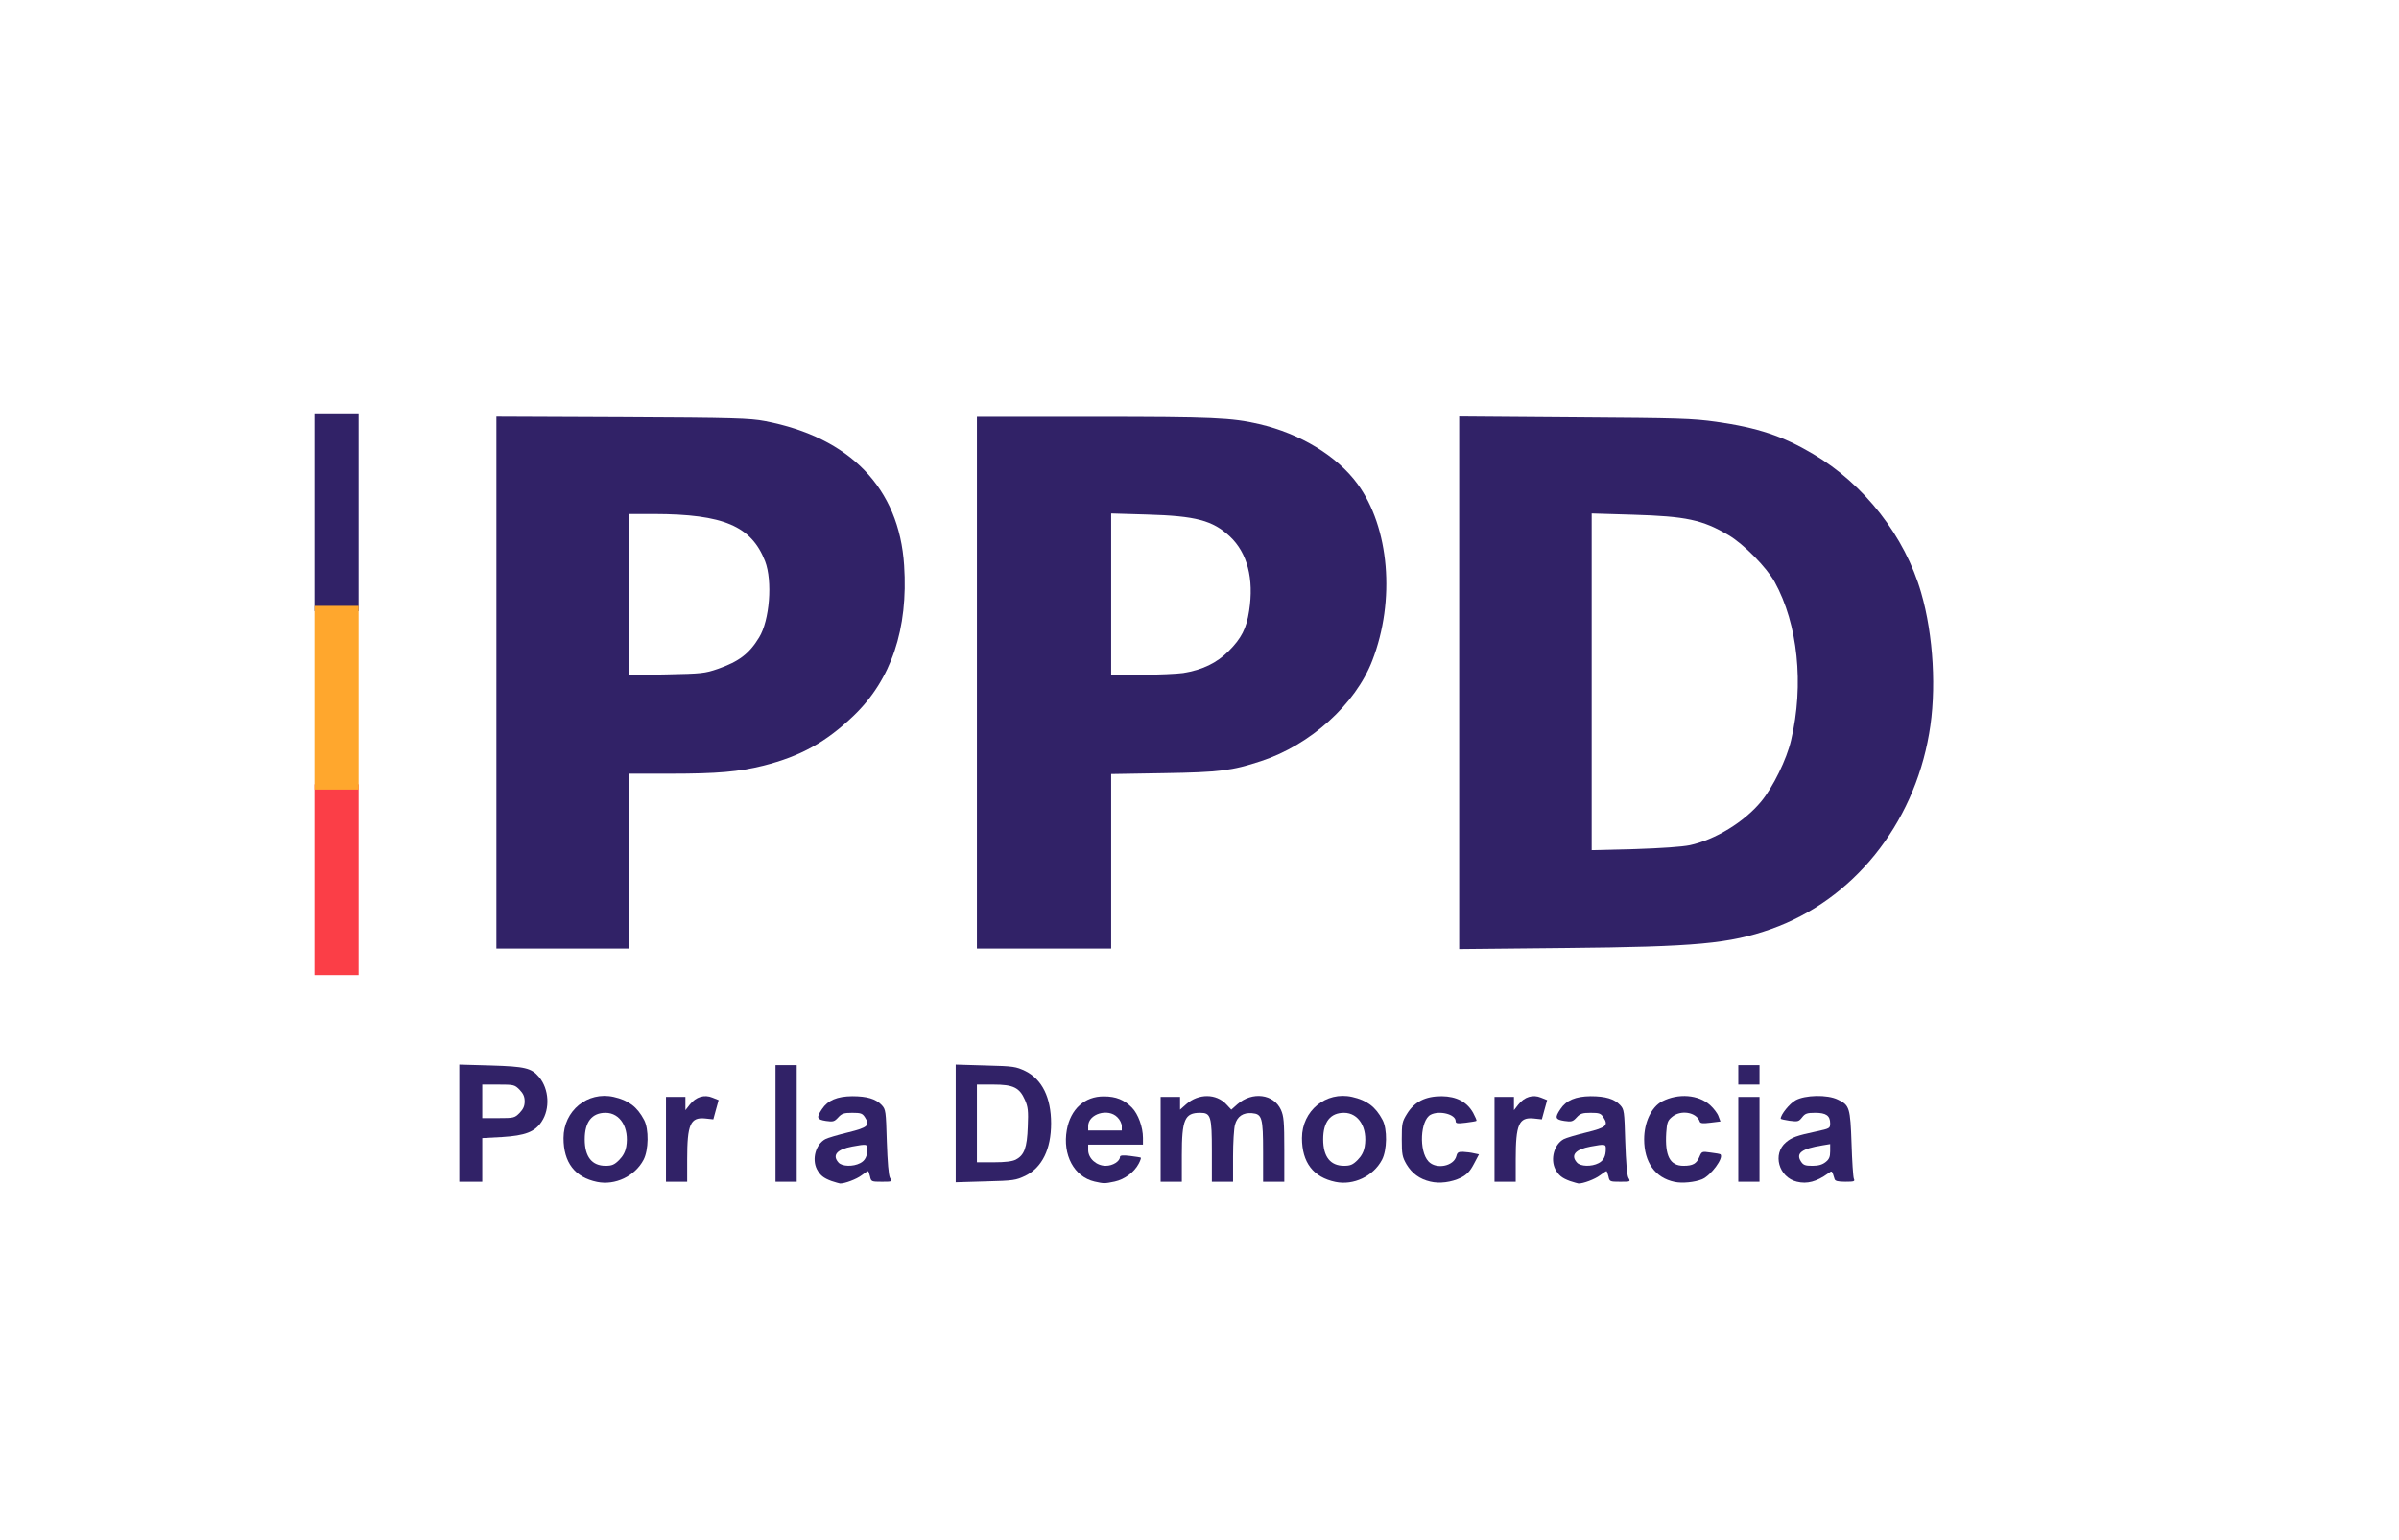 <?xml version="1.0" encoding="utf-8"?>
<!DOCTYPE svg PUBLIC "-//W3C//DTD SVG 20010904//EN" "http://www.w3.org/TR/2001/REC-SVG-20010904/DTD/svg10.dtd">
<svg version="1.0" xmlns="http://www.w3.org/2000/svg" width="1358px" height="872px" viewBox="0 0 1358 872" preserveAspectRatio="xMidYMid meet">
 <g fill="#312267">
  <path d="M338 669.1 c-12.6 -2.6 -19 -11 -19 -24.8 0 -15.5 13.6 -26.6 28.4 -23.3 8.4 1.9 13.3 5.6 17.2 13 2.8 5.2 2.6 17.1 -0.3 22.6 -4.9 9.3 -16.1 14.6 -26.3 12.5z m12.5 -12.4 c2.2 -2.2 3.5 -4.7 4 -7.5 1.8 -10.7 -3.4 -19.2 -11.7 -19.2 -7.7 0 -11.8 5.1 -11.8 15 0 9.9 4.1 15 11.8 15 3.6 0 5 -0.6 7.7 -3.3z"/>
  <path d="M470.7 668.6 c-4.6 -1.7 -6.4 -3.2 -8.3 -6.7 -2.9 -5.8 -0.6 -14.1 4.8 -17 1.3 -0.7 7 -2.4 12.8 -3.8 11.4 -2.8 12.6 -4 9.6 -8.6 -1.4 -2.2 -2.4 -2.5 -7.2 -2.5 -4.6 0 -5.9 0.4 -7.9 2.6 -2.2 2.4 -2.9 2.6 -7 2 -5.1 -0.8 -5.5 -1.8 -2.2 -6.7 3.3 -5 8.6 -7.2 17.1 -7.3 8.4 0 13.4 1.5 16.7 5 2.3 2.5 2.4 3.3 2.9 20.7 0.4 11.6 1 19 1.8 20.5 1.3 2.2 1.2 2.2 -4.7 2.2 -5.8 0 -6 -0.1 -6.6 -3 -0.4 -1.6 -0.9 -3 -1.1 -3 -0.3 0 -2 1.1 -3.7 2.4 -2.9 2.2 -9.6 4.7 -12.2 4.6 -0.5 -0.1 -2.7 -0.7 -4.8 -1.4z m16.2 -10.1 c2.8 -1.4 4.1 -3.9 4.1 -8.2 0 -2.6 -0.5 -2.7 -8.6 -1.2 -8.7 1.6 -11.5 4.9 -7.7 9.1 2 2.2 8.2 2.4 12.2 0.3z"/>
  <path d="M619.6 668.9 c-11.6 -2.7 -18.2 -15.1 -15.7 -29.2 2.1 -11.8 10.1 -19.1 21 -19 6.8 0 11.5 1.9 15.9 6.4 3.5 3.6 6.2 11 6.2 17.1 l0 3.8 -15.5 0 -15.5 0 0 3.1 c0 4.7 4.7 8.9 9.9 8.9 4.1 0 8.1 -2.6 8.1 -5.1 0 -0.8 1.7 -1 5.7 -0.5 3.1 0.4 5.9 0.8 6.1 1 0.2 0.2 -0.3 1.7 -1.2 3.4 -2.5 4.8 -8 8.9 -13.6 10.1 -5.8 1.2 -6 1.2 -11.4 0z m15.4 -31.4 c0 -1.4 -1.1 -3.7 -2.5 -5 -5.2 -5.3 -16.5 -1.9 -16.5 5 l0 2.5 9.5 0 9.5 0 0 -2.5z"/>
  <path d="M756 669.1 c-12.6 -2.6 -19 -11 -19 -24.8 0 -15.5 13.6 -26.6 28.4 -23.3 8.4 1.9 13.3 5.6 17.2 13 2.8 5.2 2.6 17.1 -0.3 22.6 -4.9 9.3 -16.1 14.6 -26.3 12.5z m12.5 -12.4 c2.2 -2.2 3.5 -4.7 4 -7.5 1.8 -10.7 -3.4 -19.2 -11.7 -19.2 -7.7 0 -11.8 5.1 -11.8 15 0 9.9 4.1 15 11.8 15 3.6 0 5 -0.6 7.7 -3.3z"/>
  <path d="M809.6 668.9 c-6 -1.4 -10.3 -4.6 -13.4 -9.7 -2.4 -4.2 -2.7 -5.6 -2.7 -14.3 0 -8.9 0.2 -9.9 3 -14.4 4.2 -6.8 10.4 -9.9 19.6 -9.9 8.4 0.1 14.3 3.2 17.8 9.4 1.2 2.3 2.1 4.3 1.9 4.5 -0.2 0.3 -3 0.7 -6.1 1.1 -4.8 0.6 -5.7 0.4 -5.7 -0.9 0 -3.9 -9.3 -6.2 -14.2 -3.6 -5.8 3.1 -6.7 20.5 -1.2 26.4 4.3 4.7 14.3 2.8 15.8 -3 0.5 -2.1 1.2 -2.5 3.9 -2.4 1.7 0.1 4.5 0.4 6 0.8 l2.9 0.6 -2.9 5.5 c-2.2 4.2 -3.9 5.9 -7.3 7.7 -5.4 2.6 -12.1 3.5 -17.4 2.2z"/>
  <path d="M888.7 668.6 c-4.6 -1.7 -6.4 -3.2 -8.3 -6.7 -2.9 -5.8 -0.6 -14.1 4.8 -17 1.3 -0.7 7 -2.4 12.8 -3.8 11.4 -2.8 12.6 -4 9.6 -8.6 -1.4 -2.2 -2.4 -2.5 -7.2 -2.5 -4.6 0 -5.9 0.4 -7.9 2.6 -2.2 2.4 -2.9 2.6 -7 2 -5.1 -0.8 -5.5 -1.8 -2.2 -6.7 3.3 -5 8.6 -7.2 17.1 -7.3 8.4 0 13.4 1.5 16.7 5 2.3 2.5 2.4 3.3 2.9 20.7 0.4 11.6 1 19 1.8 20.5 1.3 2.2 1.2 2.2 -4.7 2.2 -5.8 0 -6 -0.1 -6.6 -3 -0.4 -1.6 -0.9 -3 -1.1 -3 -0.3 0 -2 1.1 -3.7 2.4 -2.9 2.2 -9.6 4.7 -12.2 4.6 -0.5 -0.1 -2.7 -0.7 -4.8 -1.4z m16.2 -10.1 c2.8 -1.4 4.1 -3.9 4.1 -8.2 0 -2.6 -0.5 -2.7 -8.6 -1.2 -8.7 1.6 -11.5 4.9 -7.7 9.1 2 2.2 8.2 2.4 12.2 0.3z"/>
  <path d="M948 669.1 c-11.1 -2.3 -17.3 -11.1 -17.3 -24.1 0 -9.6 4.1 -18.3 10.2 -21.5 9.2 -4.7 20.5 -3.8 27.1 2.1 2.1 1.9 4.3 4.8 4.8 6.4 l1.1 2.9 -5.7 0.7 c-4.1 0.5 -5.7 0.4 -6 -0.6 -1.8 -5.4 -10.9 -6.9 -15.8 -2.6 -2.4 2 -2.8 3.2 -3.2 8.9 -0.8 13.1 2.1 18.7 9.8 18.7 5.3 0 7.4 -1.2 9 -5.1 1.3 -3.1 1.4 -3.1 6.4 -2.4 2.8 0.3 5.2 0.8 5.5 1 2 2 -5.4 12 -10.4 14.1 -4.1 1.7 -11.3 2.4 -15.5 1.5z"/>
  <path d="M1017.2 669 c-10.4 -2.5 -14 -15.8 -6.2 -22.3 3.3 -2.8 6 -3.8 17.3 -6.2 7.4 -1.6 7.7 -1.7 7.7 -4.5 0 -4.4 -2.3 -6 -8.5 -6 -4.6 0 -5.7 0.4 -7.4 2.6 -1.9 2.4 -2.4 2.5 -7.1 1.9 -2.7 -0.4 -5 -0.9 -5 -1.2 0 -2.3 5 -8.5 8.4 -10.4 5.4 -3 18 -3.3 23.9 -0.4 6.7 3.1 7.1 4.7 7.8 25 0.3 9.9 0.9 18.8 1.3 19.8 0.7 1.5 0.2 1.7 -4.8 1.7 -4.2 0 -5.8 -0.4 -6.1 -1.5 -1.6 -5.1 -1.3 -4.9 -3.8 -3.1 -6.4 4.6 -11.8 6 -17.5 4.6z m16.2 -11.1 c2 -1.6 2.6 -2.9 2.6 -6.1 l0 -4.1 -4.2 0.7 c-12 1.9 -15.4 4.5 -12.3 9.2 1.3 2 2.4 2.4 6.4 2.4 3.4 0 5.6 -0.6 7.5 -2.1z"/>
  <path d="M260 635.9 l0 -33.2 17.8 0.5 c19.5 0.6 23 1.4 27.4 6.6 5.6 6.7 6.3 17.9 1.4 25.2 -3.8 5.8 -9.3 7.9 -22.4 8.7 l-11.2 0.6 0 12.4 0 12.3 -6.5 0 -6.5 0 0 -33.1z m34.1 -5.8 c2.1 -2.2 2.9 -3.9 2.9 -6.6 0 -2.7 -0.8 -4.4 -2.9 -6.6 -2.8 -2.8 -3.3 -2.9 -12 -2.9 l-9.1 0 0 9.5 0 9.5 9.1 0 c8.7 0 9.2 -0.1 12 -2.9z"/>
  <path d="M377 645 l0 -24 5.5 0 5.5 0 0 3.8 0 3.7 2.5 -3.2 c3.5 -4.4 8.3 -5.8 12.8 -3.9 l3.5 1.4 -1.5 5.4 -1.5 5.5 -4.7 -0.5 c-8.3 -0.8 -10.1 3.4 -10.1 23.1 l0 12.7 -6 0 -6 0 0 -24z"/>
  <path d="M439 636 l0 -33 6 0 6 0 0 33 0 33 -6 0 -6 0 0 -33z"/>
  <path d="M541 636 l0 -33.3 16.9 0.5 c15.9 0.4 17.1 0.6 22.6 3.2 9.4 4.7 14.5 15 14.5 29.6 0 14.6 -5.1 24.9 -14.5 29.6 -5.5 2.6 -6.7 2.8 -22.6 3.2 l-16.9 0.5 0 -33.3z m34 20.5 c4.8 -2.5 6.4 -6.7 6.8 -18.6 0.4 -9.1 0.1 -11.3 -1.6 -15.2 -3.1 -7 -6.6 -8.7 -17.9 -8.7 l-9.3 0 0 22 0 22 9.5 0 c6.6 0 10.5 -0.5 12.5 -1.5z"/>
  <path d="M657 645 l0 -24 5.5 0 5.5 0 0 3.6 0 3.6 3.5 -3.1 c7 -6.1 16.9 -6.1 22.7 0.1 l2.8 3 3.5 -3.1 c8.4 -7.3 20.5 -5.8 24.6 3.2 1.6 3.6 1.9 6.7 1.9 22.5 l0 18.2 -6 0 -6 0 0 -16.7 c0 -19.7 -0.6 -21.6 -6.3 -22.1 -5 -0.4 -8.3 1.8 -9.6 6.5 -0.6 2.1 -1.1 10.2 -1.1 18.1 l0 14.2 -6 0 -6 0 0 -17.3 c0 -19.8 -0.6 -21.7 -6.6 -21.7 -8.8 0 -10.4 3.8 -10.4 24 l0 15 -6 0 -6 0 0 -24z"/>
  <path d="M846 645 l0 -24 5.5 0 5.5 0 0 3.8 0 3.7 2.5 -3.2 c3.5 -4.4 8.3 -5.8 12.8 -3.9 l3.5 1.4 -1.5 5.4 -1.5 5.5 -4.7 -0.5 c-8.3 -0.8 -10.1 3.4 -10.1 23.1 l0 12.7 -6 0 -6 0 0 -24z"/>
  <path d="M984 645 l0 -24 6 0 6 0 0 24 0 24 -6 0 -6 0 0 -24z"/>
  <path d="M984 608.5 l0 -5.5 6 0 6 0 0 5.5 0 5.5 -6 0 -6 0 0 -5.5z"/>
  <path d="M281 386.5 l0 -150.6 71.3 0.3 c63.7 0.3 72.2 0.6 80.7 2.2 48.2 9.2 76 38 78.8 81.6 2.4 36 -7.3 64.8 -28.6 85.2 -15.7 15 -29.9 22.9 -51.2 28.3 -13.7 3.4 -25.9 4.5 -52.5 4.5 l-23.5 0 0 49.5 0 49.5 -37.5 0 -37.5 0 0 -150.5z m125.3 -7.8 c12 -4.2 17.8 -8.6 23.4 -17.8 6 -9.7 7.7 -32 3.4 -43.2 -7.8 -19.9 -23.5 -26.6 -62.8 -26.7 l-14.3 0 0 45.6 0 45.6 21.3 -0.4 c19.9 -0.4 21.7 -0.6 29 -3.1z"/>
  <path d="M553 386.5 l0 -150.5 66 0 c67.8 0 78.2 0.5 93.8 4.1 23.2 5.4 44 18 55.6 33.8 18.1 24.7 21.6 66 8.4 100.1 -9.5 24.7 -35.1 47.8 -63 56.9 -16.4 5.4 -23.5 6.3 -55 6.8 l-29.8 0.5 0 49.4 0 49.4 -38 0 -38 0 0 -150.5z m116.8 -5.5 c11 -1.8 19 -5.7 25.7 -12.4 7.2 -7.2 10.1 -12.8 11.6 -22.8 2.8 -18.2 -1 -32.8 -10.9 -42.1 -9.8 -9.1 -19.2 -11.6 -46.9 -12.4 l-20.3 -0.6 0 45.7 0 45.6 17.3 0 c9.4 0 20 -0.5 23.5 -1z"/>
  <path d="M826 386.6 l0 -150.8 65.3 0.5 c59.5 0.4 66.5 0.6 80.2 2.5 23.4 3.3 37.8 8.1 54.8 18.2 28.9 17 52 46.6 61.2 78.5 7 24.1 8.8 55.6 4.5 79.9 -8.9 51.8 -43.3 94.2 -89.3 110.5 -23.8 8.4 -42.6 10.1 -116.9 10.8 l-59.8 0.6 0 -150.7z m130.5 91.9 c14.4 -3.1 30.8 -13.1 40.4 -24.7 6.8 -8.2 14.5 -24 17 -34.8 7.4 -31.5 3.8 -65.8 -9.3 -89.5 -4.6 -8.3 -17.5 -21.4 -25.9 -26.4 -15 -8.9 -24.3 -10.8 -54.4 -11.7 l-23.3 -0.7 0 95.3 0 95.3 24.3 -0.6 c15.1 -0.5 26.8 -1.3 31.2 -2.2z"/>
  <path d="M178 290 l0 -56 12.5 0 12.5 0 0 56 0 56 -12.5 0 -12.5 0 0 -56z"/>
 </g>
 <g fill="#fb3e47">
  <path d="M178 498 l0 -54 12.5 0 12.5 0 0 54 0 54 -12.5 0 -12.5 0 0 -54z"/>
 </g>
 <g fill="#ffa72d">
  <path d="M178 395 l0 -52 12.5 0 12.5 0 0 52 0 52 -12.5 0 -12.5 0 0 -52z"/>
 </g>
</svg>